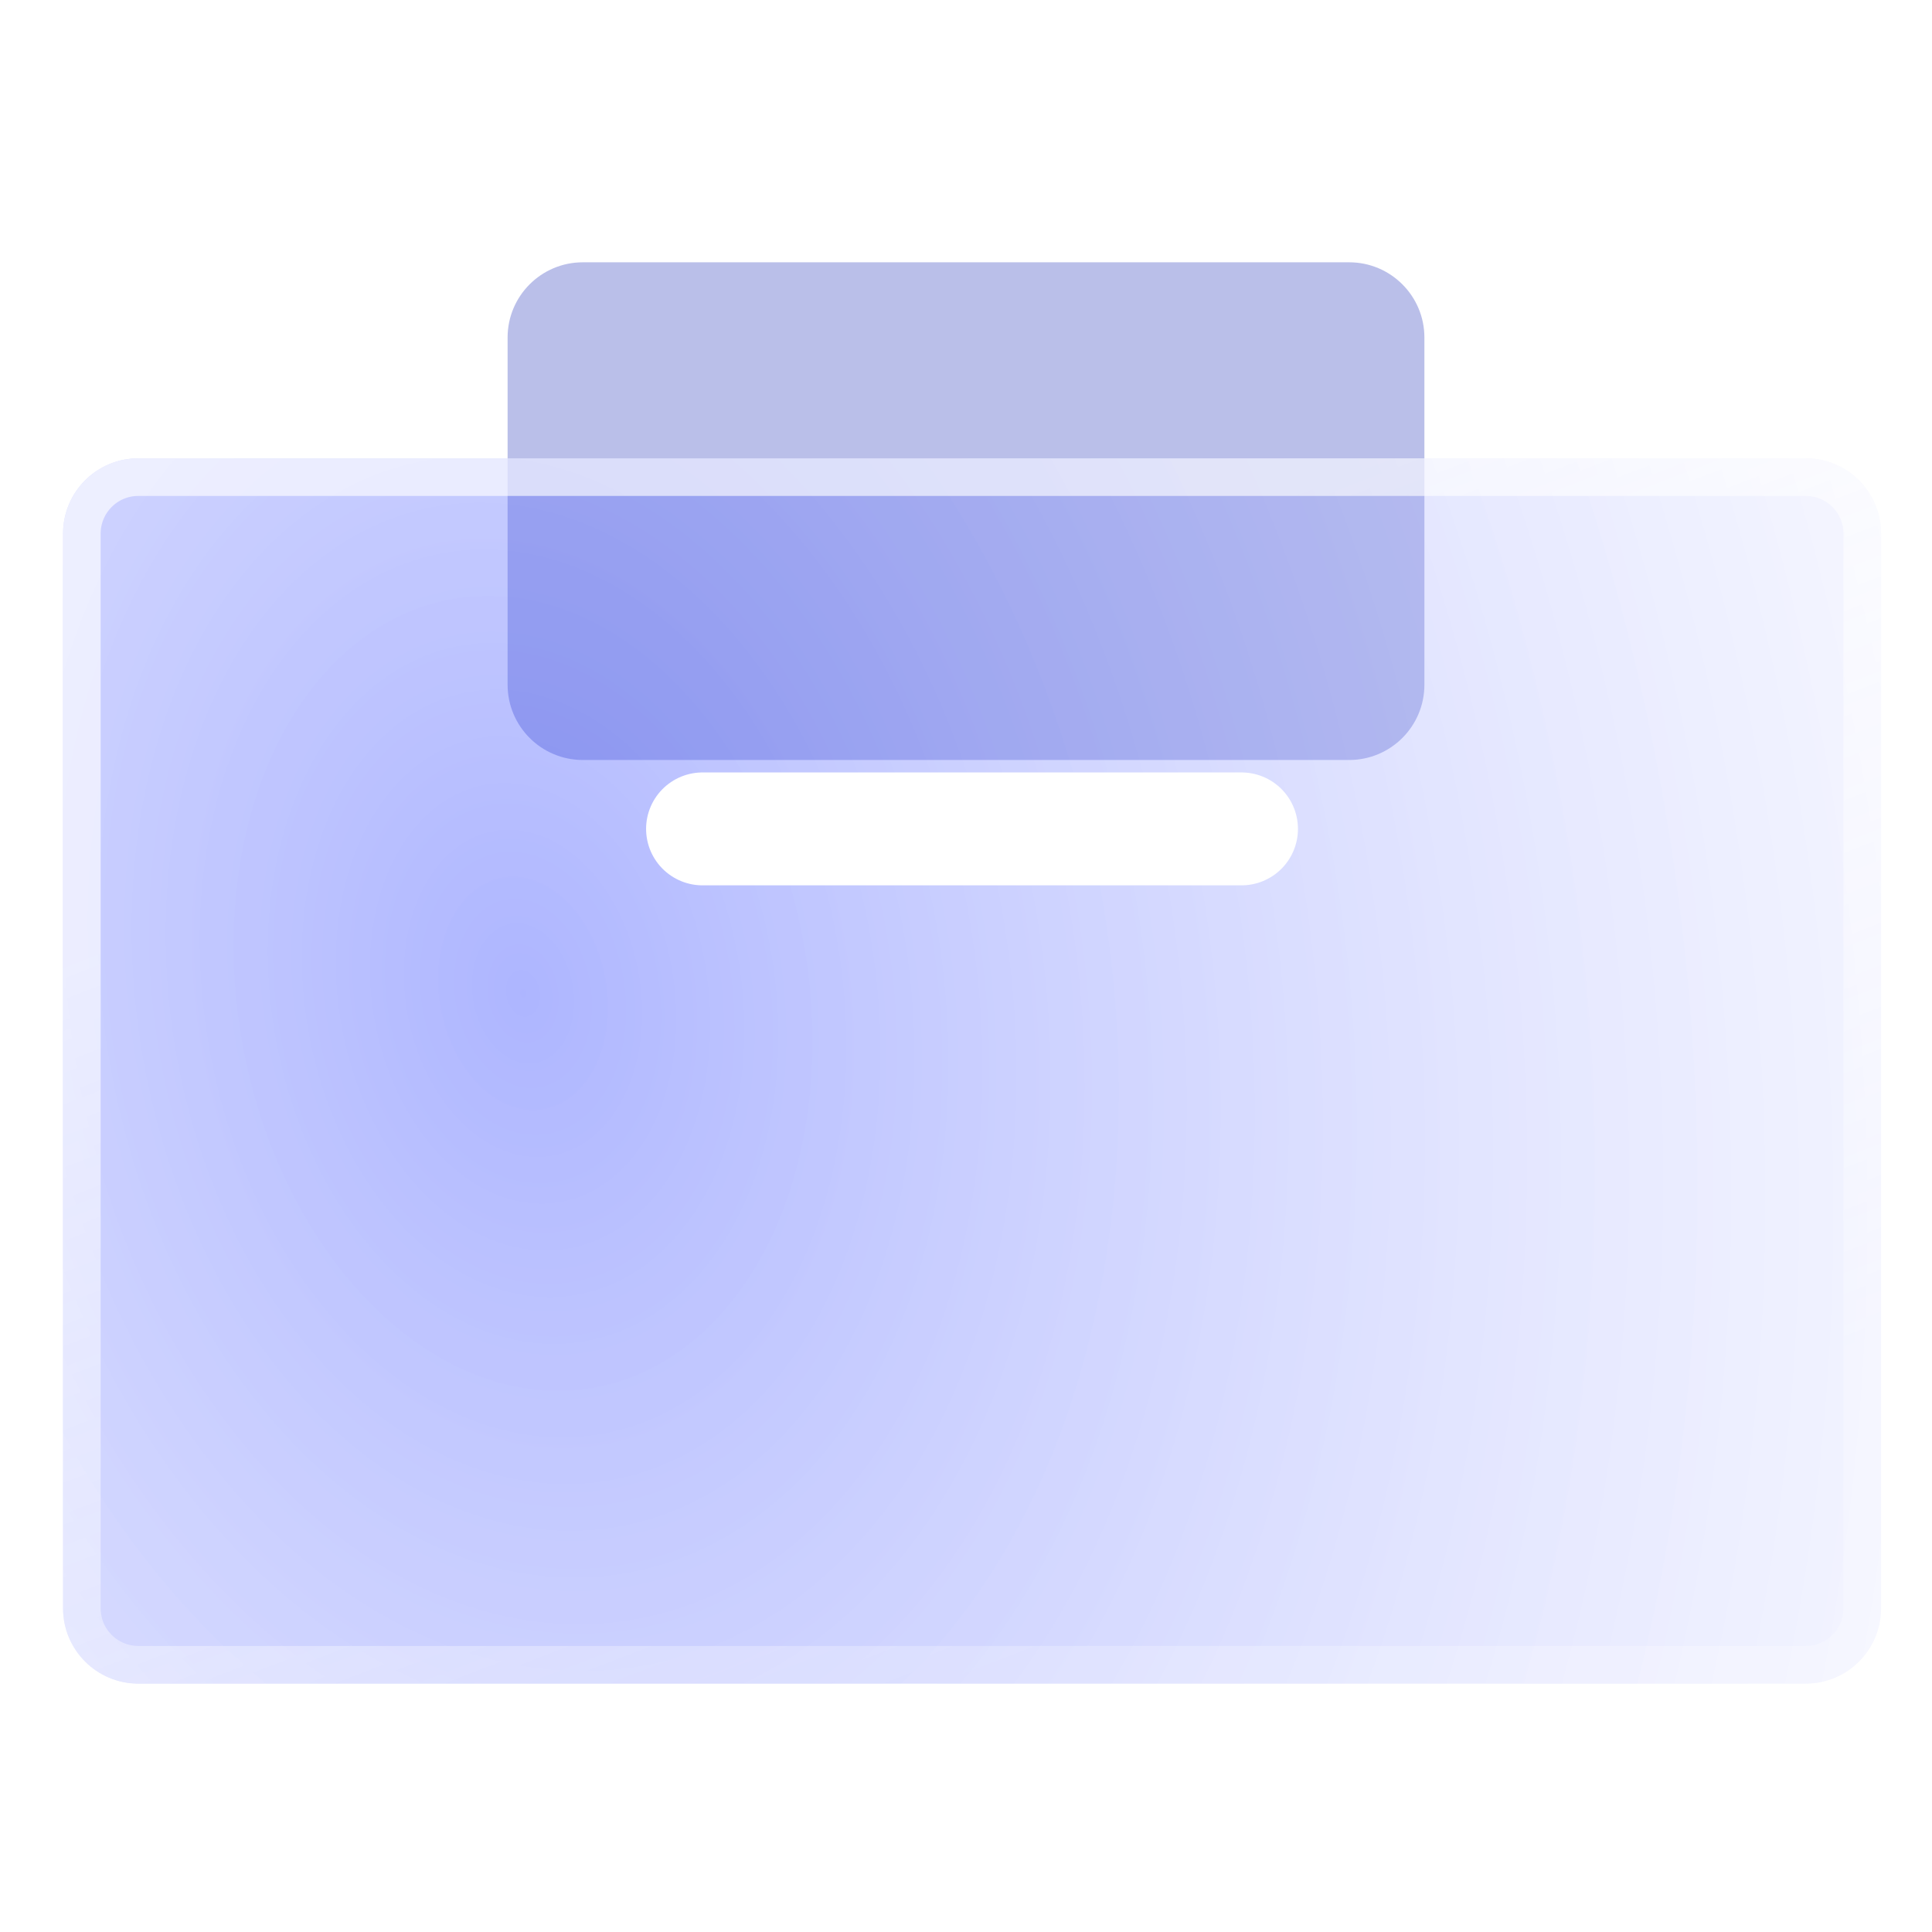<svg width="30" height="30" viewBox="0 0 30 30" fill="none" xmlns="http://www.w3.org/2000/svg">
<path d="M22.118 5.241V10.632C22.118 11.278 21.595 11.801 20.95 11.801H9.05C8.405 11.801 7.882 11.278 7.882 10.632V5.241C7.882 4.596 8.405 4.073 9.05 4.073H20.95C21.595 4.073 22.118 4.596 22.118 5.241Z" fill="#BABFE9"/>
<g filter="url(#filter0_b_964_1505)">
<path d="M28.041 7.117C28.686 7.117 29.209 7.64 29.209 8.286V24.974C29.209 25.619 28.686 26.143 28.041 26.143H2.147C1.502 26.143 0.979 25.619 0.979 24.974V8.286C0.979 7.64 1.502 7.117 2.147 7.117H9.618H20.57H28.041Z" fill="url(#paint0_radial_964_1505)" fill-opacity="0.4"/>
<path d="M28.917 8.286V24.974C28.917 25.458 28.525 25.85 28.041 25.85H2.147C1.663 25.85 1.271 25.458 1.271 24.974V8.286C1.271 7.802 1.663 7.409 2.147 7.409H9.618H20.57H28.041C28.525 7.409 28.917 7.802 28.917 8.286Z" stroke="url(#paint1_linear_964_1505)" stroke-width="0.584" stroke-miterlimit="10" stroke-linecap="round" stroke-linejoin="round"/>
</g>
<path d="M10.909 12.871H19.278" stroke="white" stroke-width="1.753" stroke-miterlimit="10" stroke-linecap="round" stroke-linejoin="round"/>
<defs>
<filter id="filter0_b_964_1505" x="-6.032" y="0.106" width="42.253" height="33.047" filterUnits="userSpaceOnUse" color-interpolation-filters="sRGB">
<feFlood flood-opacity="0" result="BackgroundImageFix"/>
<feGaussianBlur in="BackgroundImageFix" stdDeviation="3.505"/>
<feComposite in2="SourceAlpha" operator="in" result="effect1_backgroundBlur_964_1505"/>
<feBlend mode="normal" in="SourceGraphic" in2="effect1_backgroundBlur_964_1505" result="shape"/>
</filter>
<radialGradient id="paint0_radial_964_1505" cx="0" cy="0" r="1" gradientUnits="userSpaceOnUse" gradientTransform="translate(8.033 15.366) rotate(-12.277) scale(32.328 44.497)">
<stop stop-color="#3347FF"/>
<stop offset="0.75" stop-color="#DFE2FF" stop-opacity="0.547"/>
<stop offset="1" stop-color="#6B7AFF"/>
</radialGradient>
<linearGradient id="paint1_linear_964_1505" x1="3.287" y1="14.039" x2="8.843" y2="28.538" gradientUnits="userSpaceOnUse">
<stop stop-color="white" stop-opacity="0.64"/>
<stop offset="1" stop-color="white" stop-opacity="0.24"/>
</linearGradient>
</defs>
</svg>
